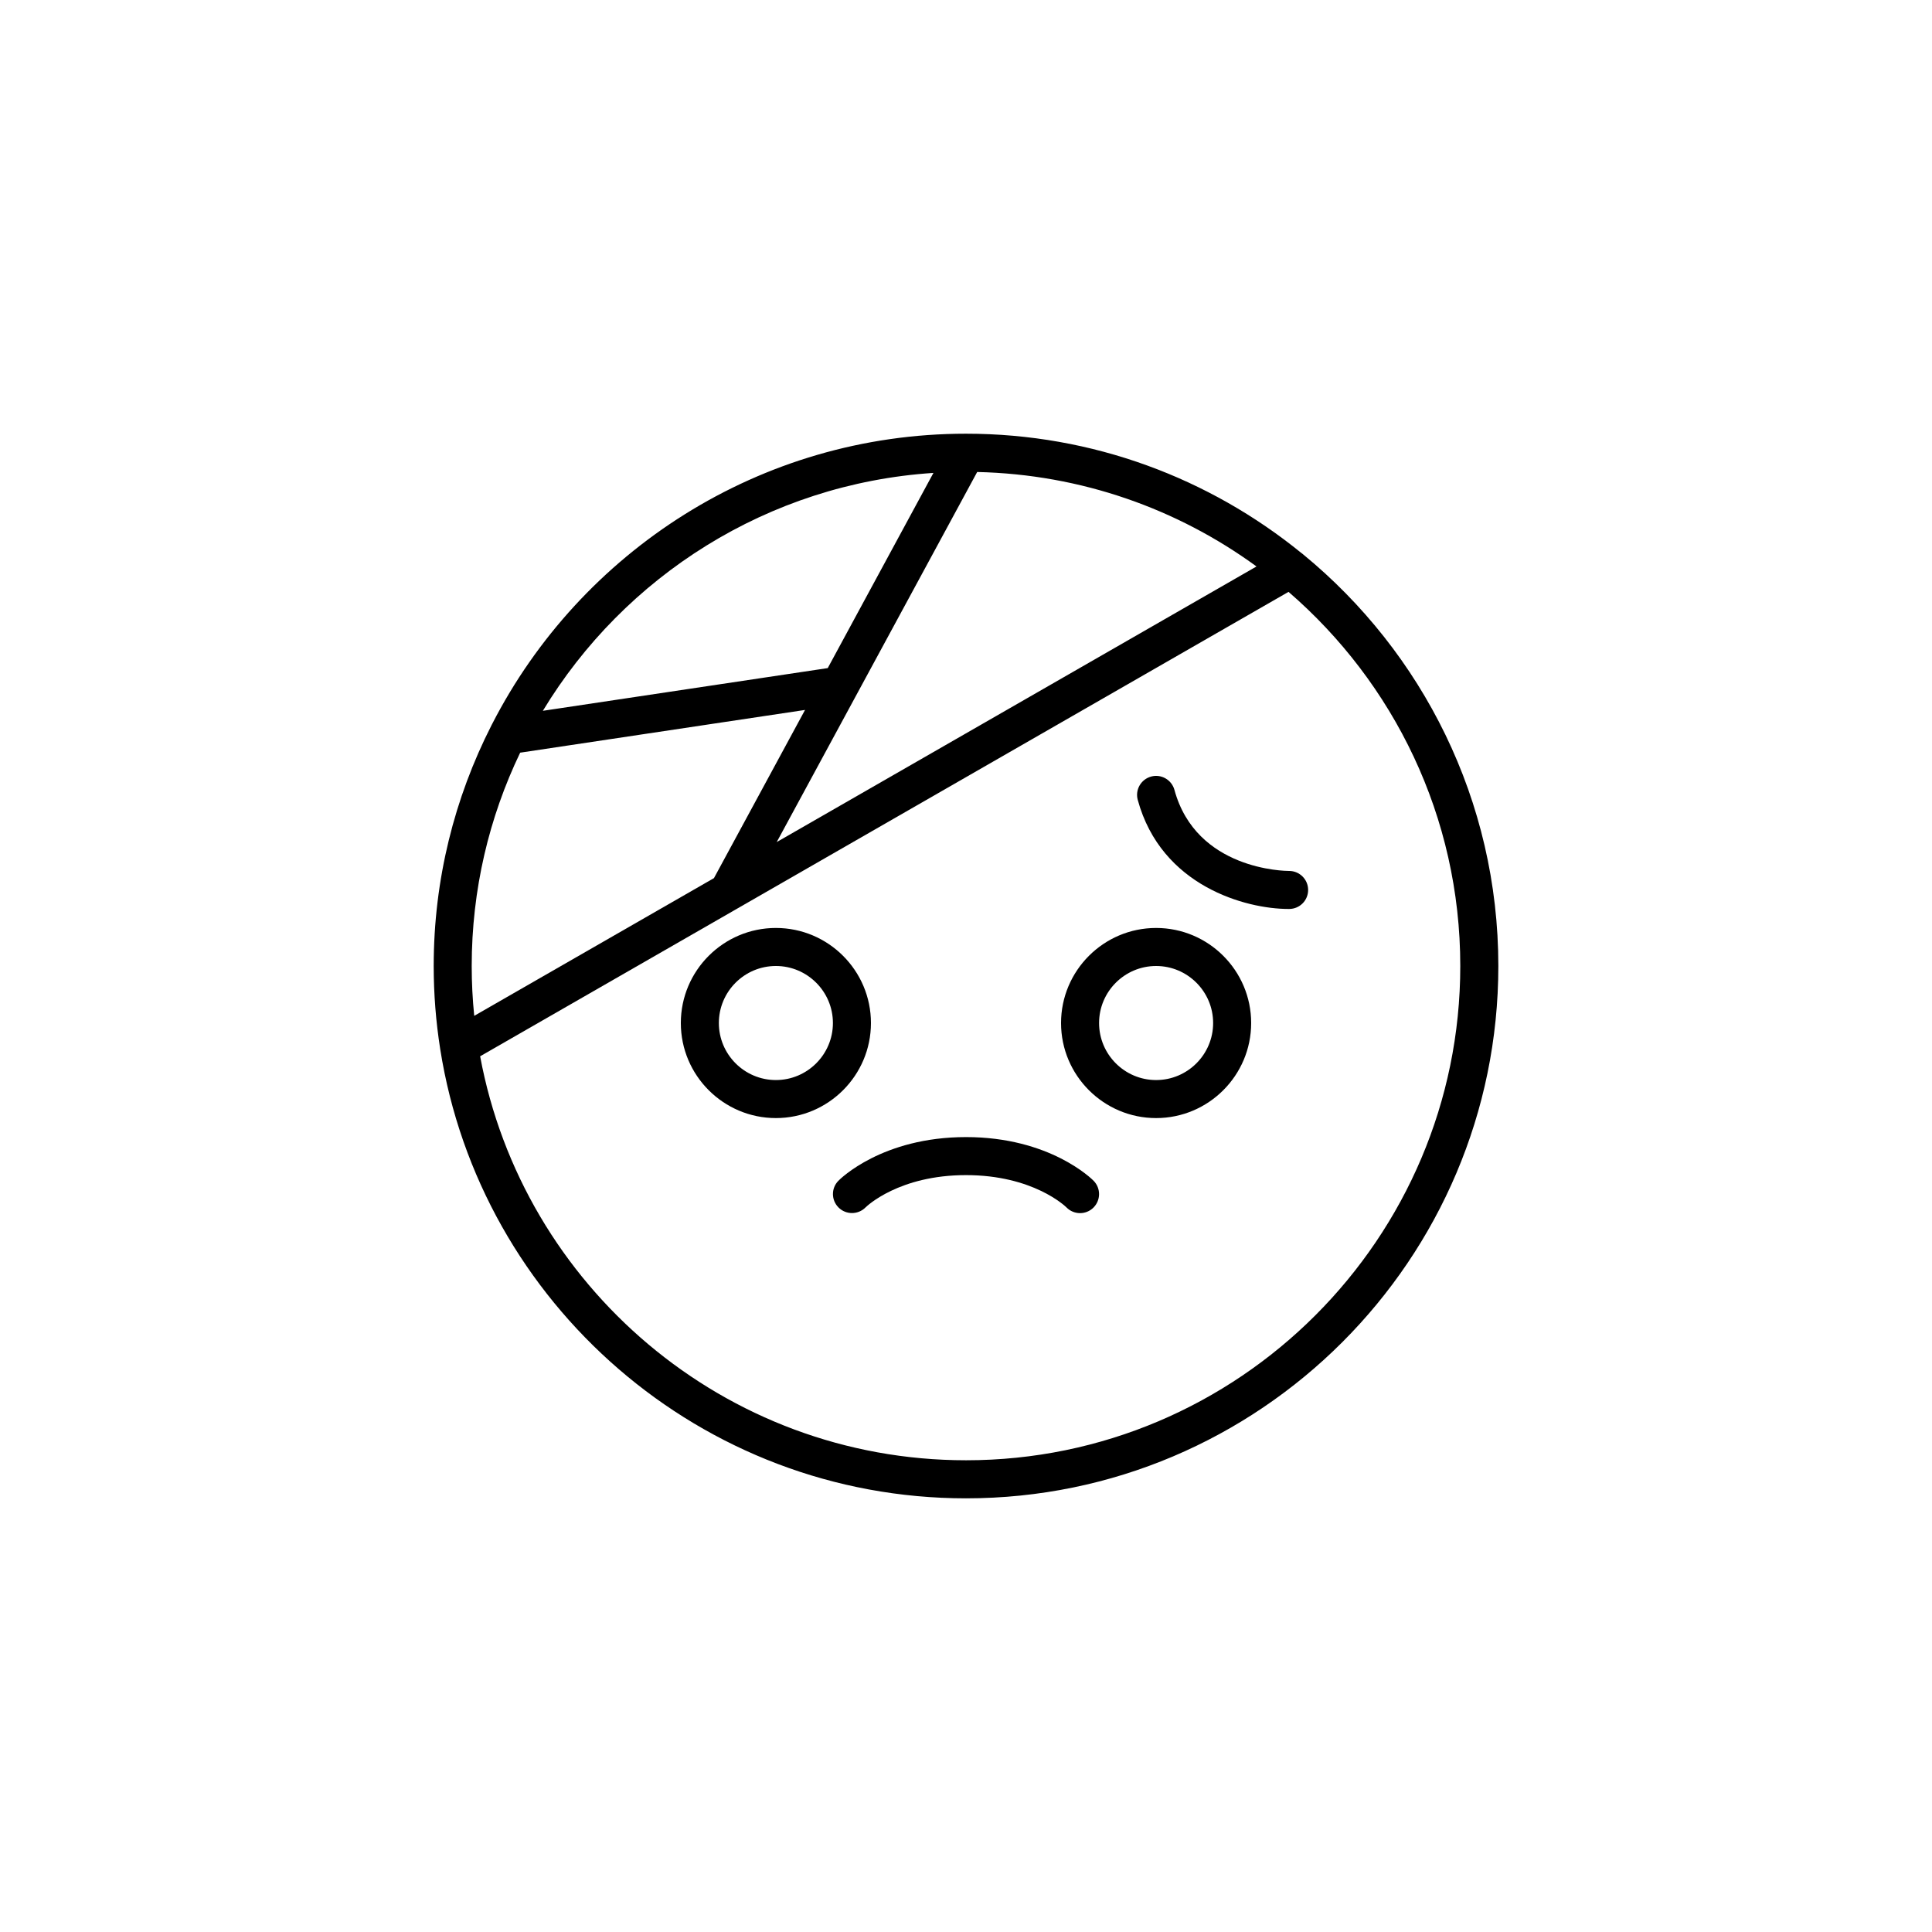 <?xml version="1.0" encoding="UTF-8"?>
<!-- Uploaded to: ICON Repo, www.svgrepo.com, Generator: ICON Repo Mixer Tools -->
<svg fill="#000000" width="800px" height="800px" version="1.1" viewBox="144 144 512 512" xmlns="http://www.w3.org/2000/svg">
 <g>
  <path d="m489.41 290.97c-0.18-0.16-0.359-0.312-0.559-0.441-24.277-19.734-55.195-31.594-88.848-31.594-54.695 0-102.19 31.312-125.58 76.938-0.09 0.109-0.121 0.262-0.195 0.379-9.758 19.156-15.293 40.809-15.293 63.75 0 7.453 0.59 14.758 1.707 21.895 0.004 0.051 0.02 0.102 0.023 0.145 10.609 67.352 69.047 119.03 139.34 119.03 77.781 0 141.07-63.285 141.07-141.07 0-43.883-20.145-83.141-51.66-109.03zm-86.445-21.887c27.613 0.621 53.148 9.805 74.023 25.035l-127.15 73.039zm-11.594 0.242-28.012 51.727-75.496 11.32c21.559-35.625 59.621-60.176 103.51-63.047zm-109.52 74.141 75.492-11.324-24.137 44.57-63.531 36.496c-0.441-4.34-0.668-8.75-0.668-13.207 0-20.234 4.613-39.41 12.844-56.535zm118.15 187.52c-64.055 0-117.48-46.223-128.76-107.06l68.246-39.203c0.004-0.004 0.012-0.004 0.016-0.012l145.97-83.859c27.844 24.047 45.516 59.559 45.516 99.145 0 72.23-58.758 130.99-130.99 130.99z"/>
  <path d="m374.81 415.11c0-13.891-11.301-25.191-25.191-25.191-13.891 0-25.191 11.301-25.191 25.191s11.301 25.191 25.191 25.191c13.891 0 25.191-11.301 25.191-25.191zm-25.191 15.113c-8.332 0-15.113-6.781-15.113-15.113s6.781-15.113 15.113-15.113c8.332 0 15.113 6.781 15.113 15.113s-6.781 15.113-15.113 15.113z"/>
  <path d="m450.38 389.92c-13.891 0-25.191 11.301-25.191 25.191s11.301 25.191 25.191 25.191 25.191-11.301 25.191-25.191-11.301-25.191-25.191-25.191zm0 40.305c-8.332 0-15.113-6.781-15.113-15.113s6.781-15.113 15.113-15.113c8.332 0 15.113 6.781 15.113 15.113s-6.781 15.113-15.113 15.113z"/>
  <path d="m485.63 374.81c-0.008 0-0.008 0 0 0h-0.016c-1.109 0-24.59-0.266-30.375-21.477-0.734-2.691-3.527-4.277-6.188-3.535-2.684 0.734-4.273 3.5-3.535 6.188 6.242 22.895 28.711 28.898 39.934 28.898h0.23c2.777-0.02 5.004-2.281 4.988-5.059-0.008-2.773-2.269-5.016-5.039-5.016z"/>
  <path d="m400 445.34c-22.227 0-33.367 11.113-33.832 11.594-1.934 1.977-1.898 5.129 0.066 7.078 1.961 1.945 5.144 1.949 7.109-0.004 0.352-0.348 8.906-8.59 26.656-8.59s26.305 8.242 26.625 8.559c0.988 1.008 2.293 1.516 3.602 1.516 1.27 0 2.543-0.48 3.523-1.438 1.988-1.949 2.019-5.141 0.082-7.125-0.465-0.473-11.605-11.59-33.832-11.59z"/>
 </g>
</svg>
